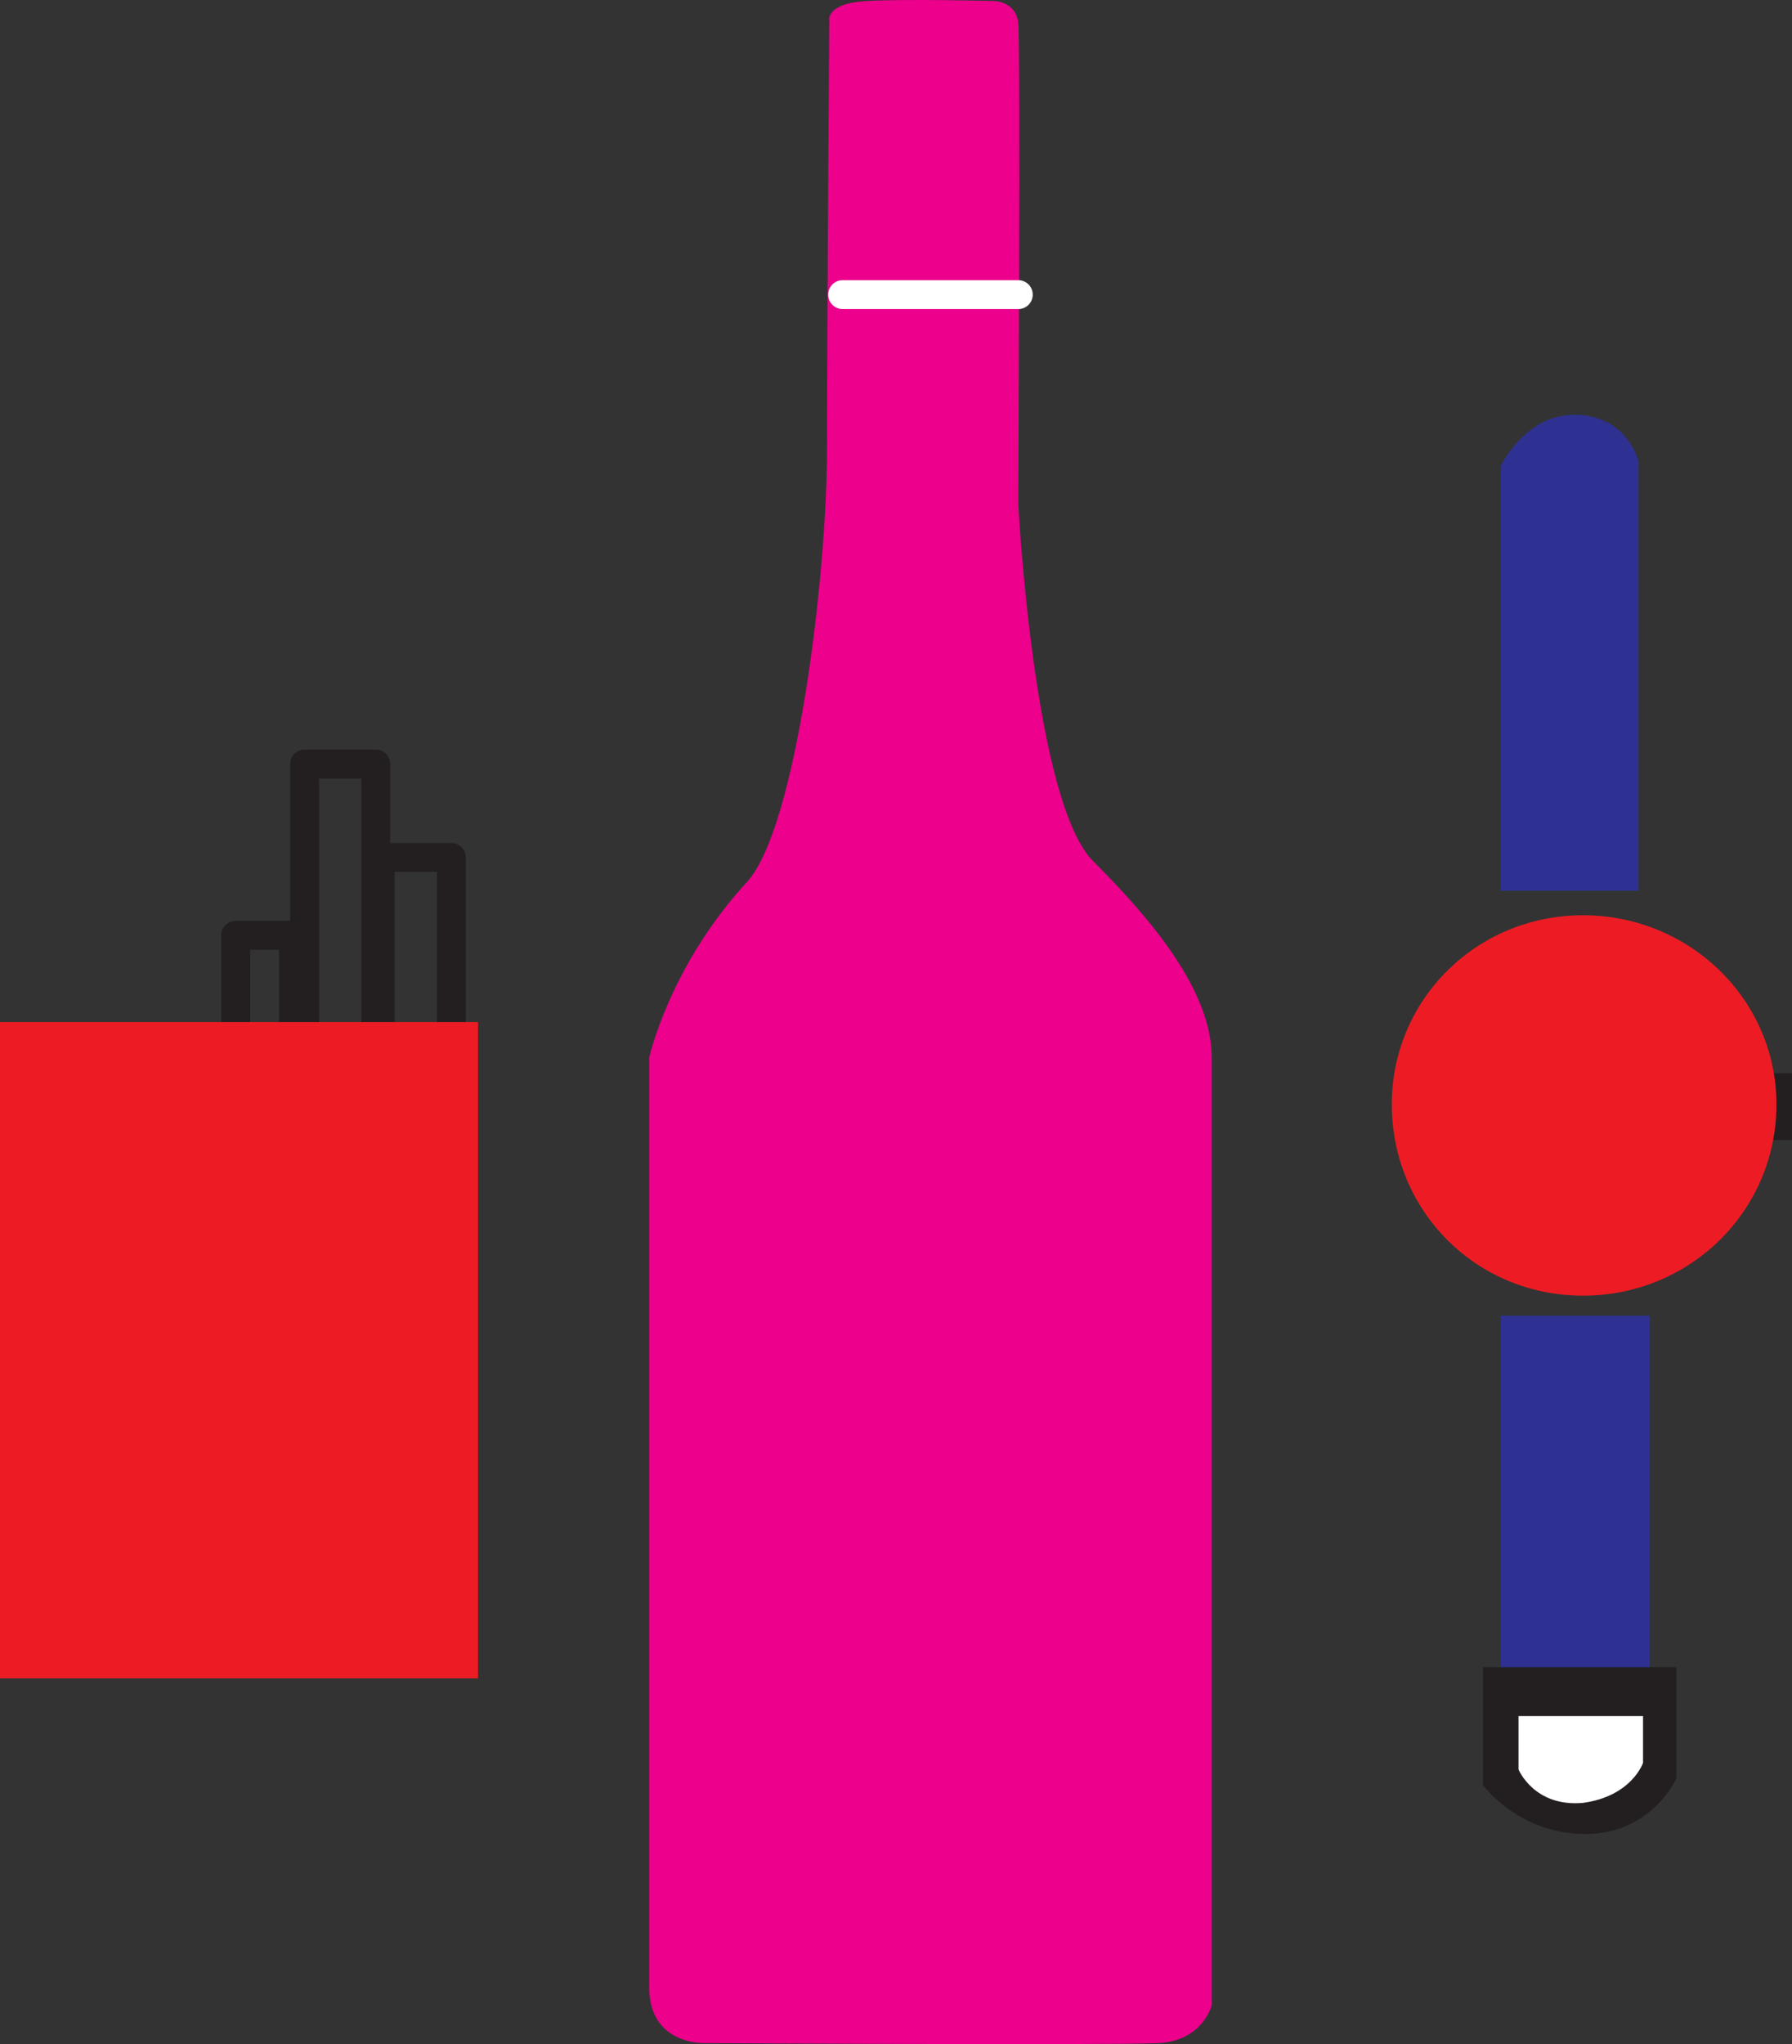<svg xmlns="http://www.w3.org/2000/svg" width="604.5" height="689.167"><rect width="100%" height="100%" fill="#333333" stroke="none"/><path fill="none" stroke="#231f20" stroke-linecap="round" stroke-linejoin="round" stroke-miterlimit="10" stroke-width="9.75" d="M102.75 257.583h24v96.75h-24zm25.5 31.5h24v65.25h-24zm-48.75 26.25H99v41.25H79.5Zm0 0"/><path fill="#231f20" fill-rule="evenodd" d="M588 361.833h16.5v22.5H588v-22.5"/><path fill="#2e3192" fill-rule="evenodd" d="M506.25 443.583h50.25v120.75h-50.25v-120.75m0-143.25v-143.25s8.25-17.25 24.75-17.25c18 0 21.75 15.75 21.75 15.75v144.75h-46.5"/><path fill="#231f20" fill-rule="evenodd" d="M500.25 562.083h65.25v37.5s-8.25 18.75-30.75 18.75-34.5-16.5-34.5-16.5v-39.75"/><path fill="#fff" fill-rule="evenodd" d="M512.25 578.583h42v15.75s-3.75 11.25-20.25 13.5c-16.5 1.5-21.75-11.25-21.75-11.25v-18"/><path fill="#ec008c" fill-rule="evenodd" d="M279.75 7.083s-1.5-6 12.75-6.75c13.5-.75 42.75 0 42.75 0s7.5 0 8.25 7.5c.75 8.25 0 162 0 162s5.25 101.25 25.5 120.75c19.5 19.5 39.75 43.5 39.75 66v319.5s-3 12-18 12.75c-15.75.75-153 0-153 0s-18.75.75-18.75-18.75v-313.5s6.75-30.75 33-59.25c16.5-18 27-102 27-147 0-44.25.75-143.25.75-143.25"/><path fill="none" stroke="#fff" stroke-linecap="round" stroke-linejoin="round" stroke-miterlimit="10" stroke-width="9.75" d="M284.25 99.333h59.25"/><path fill="#ed1c24" fill-rule="evenodd" d="M0 344.583h161.25v221.25H0v-221.25m469.5 27.75c0-35.25 28.5-63.75 64.5-63.75s65.25 28.5 65.25 63.75c0 36-29.25 64.5-65.25 64.5s-64.5-28.5-64.5-64.5"/></svg>
